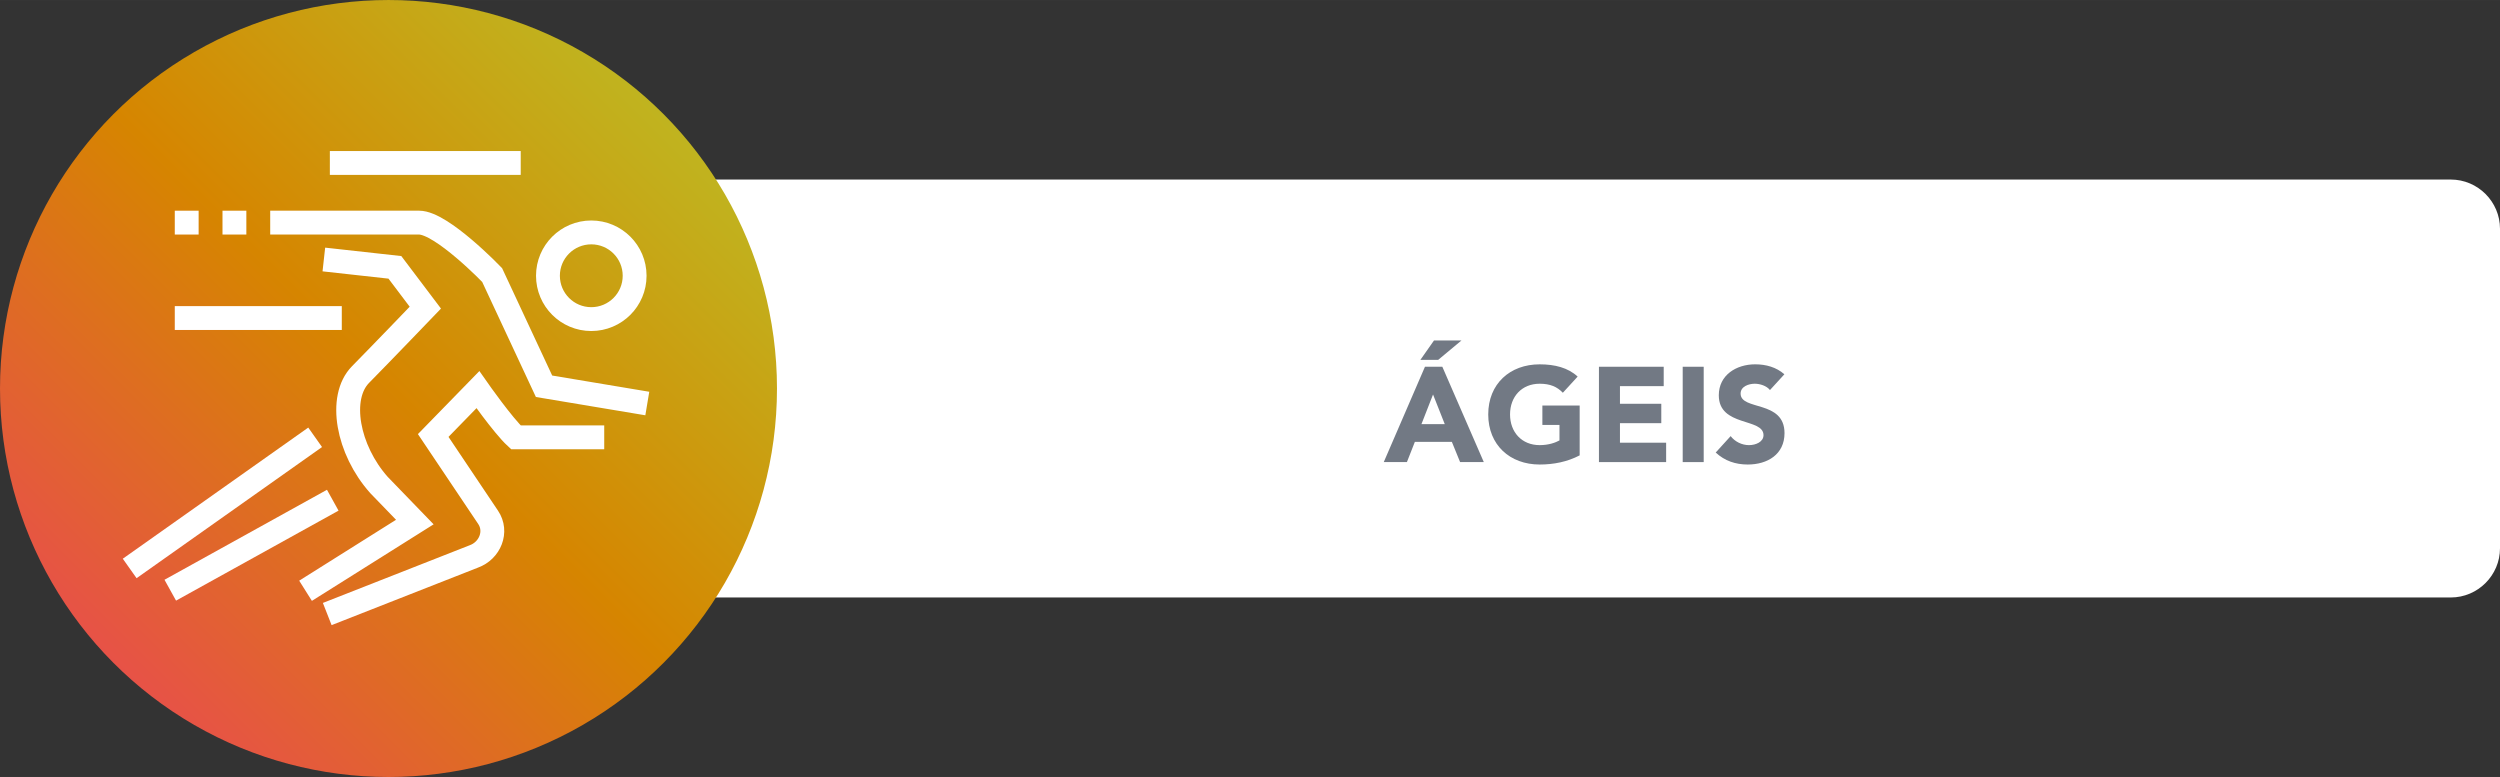 <?xml version="1.0" encoding="UTF-8"?>
<!DOCTYPE svg PUBLIC "-//W3C//DTD SVG 1.1//EN" "http://www.w3.org/Graphics/SVG/1.1/DTD/svg11.dtd">
<!-- Creator: CorelDRAW 2019 (64 Bit) -->
<svg xmlns="http://www.w3.org/2000/svg" xml:space="preserve" width="53.034mm" height="16.483mm" version="1.1" style="shape-rendering:geometricPrecision; text-rendering:geometricPrecision; image-rendering:optimizeQuality; fill-rule:evenodd; clip-rule:evenodd"
viewBox="0 0 1872.94 582.09"
 xmlns:xlink="http://www.w3.org/1999/xlink">
 <rect x="0" y="0" width="1872.94" height="582.09" fill="#333333" stroke="none"/>
 <defs>
  <style type="text/css">
   <![CDATA[
    .str0 {stroke:white;stroke-width:17.87;stroke-miterlimit:10}
    .fil2 {fill:none;fill-rule:nonzero}
    .fil0 {fill:white}
    .fil3 {fill:#727984;fill-rule:nonzero}
    .fil1 {fill:url(#id0)}
   ]]>
  </style>
  <linearGradient id="id0" gradientUnits="userSpaceOnUse" x1="-0" y1="582.09" x2="582.09" y2="0">
   <stop offset="0" style="stop-opacity:1; stop-color:#EE3D64"/>
   <stop offset="0.502" style="stop-opacity:1; stop-color:#D68500"/>
   <stop offset="1" style="stop-opacity:1; stop-color:#B7C72C"/>
  </linearGradient>
 </defs>
 <g id="Camada_x0020_1">
  <g id="_2455593531888">
   <path class="fil0" d="M536.44 134.5l1299.62 0c20.29,0 36.88,16.59 36.88,36.88l0 239.35c0,20.28 -16.59,36.88 -36.88,36.88l-1299.62 0c-20.28,0 -36.88,-16.59 -36.88,-36.88l0 -239.35c0,-20.29 16.59,-36.88 36.88,-36.88z"/>
   <circle class="fil1" cx="291.05" cy="291.05" r="291.05"/>
   <g>
    <line class="fil2 str0" x1="390.11" y1="122.08" x2="247.12" y2= "122.08" />
    <line class="fil2 str0" x1="130.94" y1="238.26" x2="256.06" y2= "238.26" />
    <line class="fil2 str0" x1="184.56" y1="166.77" x2="166.69" y2= "166.77" />
    <line class="fil2 str0" x1="148.81" y1="166.77" x2="130.94" y2= "166.77" />
    <path class="fil2 str0" d="M245.16 460.01l109.8 -43.14c12.14,-4.37 17.94,-18.63 10.71,-29.32l-41.12 -61.3 33.47 -34.33c0,0 18.76,26.77 28.45,35.7l66.2 0m32.27 -25.32l-77.36 -12.93 -38.89 -83.35c0,0 -37.75,-39.26 -54.75,-39.26l-111.51 0m40.19 27.63l53.23 5.89 22.8 30.19c0,0 -31.56,32.88 -48.51,50.09 -16.96,17.22 -9.74,56.39 13.78,82.77l26.86 27.77 -81.87 51.48"/>
    <line class="fil2 str0" x1="127.56" y1="442.15" x2="249.29" y2= "374.73" />
    <line class="fil2 str0" x1="236.1" y1="327.61" x2="97.16" y2= "425.86" />
    <path class="fil2 str0" d="M475.45 206.58c0,17.93 -14.54,32.47 -32.47,32.47 -17.94,0 -32.47,-14.54 -32.47,-32.47 0,-17.94 14.53,-32.47 32.47,-32.47 17.93,0 32.47,14.53 32.47,32.47z"/>
   </g>
   <path class="fil3" d="M1036.67 346.18l17.35 0 5.95 -15.13 27.74 0 6.16 15.13 17.76 0 -31.07 -71.43 -13.01 0 -30.87 71.43zm45.7 -28.45l-17.45 0 8.68 -22.2 8.78 22.2zm-18.26 -48.12l13.32 0 17.45 -14.53 -20.58 0 -10.19 14.53z"/>
   <path id="1" class="fil3" d="M1183.46 303.81l-27.95 0 0 14.53 12.81 0 0 11.6c-2.92,1.61 -7.97,3.53 -14.83,3.53 -13.42,0 -22.2,-9.69 -22.2,-23 0,-13.32 8.78,-23 22.2,-23 7.97,0 13.12,2.32 17.35,6.76l11.1 -12.11c-7.16,-6.66 -17.15,-9.18 -28.45,-9.18 -22.29,0 -38.54,14.63 -38.54,37.53 0,22.9 16.25,37.53 38.54,37.53 10.49,0 20.68,-2.02 29.96,-6.86l0 -37.33z"/>
   <polygon id="2" class="fil3" points="1197.89,346.18 1248.23,346.18 1248.23,331.65 1213.63,331.65 1213.63,317.02 1244.6,317.02 1244.6,302.49 1213.63,302.49 1213.63,289.28 1246.41,289.28 1246.41,274.75 1197.89,274.75 "/>
   <polygon id="3" class="fil3" points="1260.64,346.18 1276.37,346.18 1276.37,274.75 1260.64,274.75 "/>
   <path id="4" class="fil3" d="M1336.81 280.4c-6.05,-5.35 -13.82,-7.47 -21.89,-7.47 -14.02,0 -27.24,7.97 -27.24,23.21 0,23.81 33.49,16.75 33.49,29.86 0,5.04 -5.75,7.47 -10.89,7.47 -5.25,0 -10.49,-2.53 -13.72,-6.76l-11.2 12.31c6.76,6.25 14.83,8.98 24.01,8.98 14.73,0 27.54,-7.56 27.54,-23.51 0,-25.02 -32.89,-16.64 -32.89,-29.66 0,-5.35 6.15,-7.36 10.59,-7.36 3.84,0 8.88,1.52 11.4,4.74l10.8 -11.81z"/>
  </g>
 </g>
</svg>
